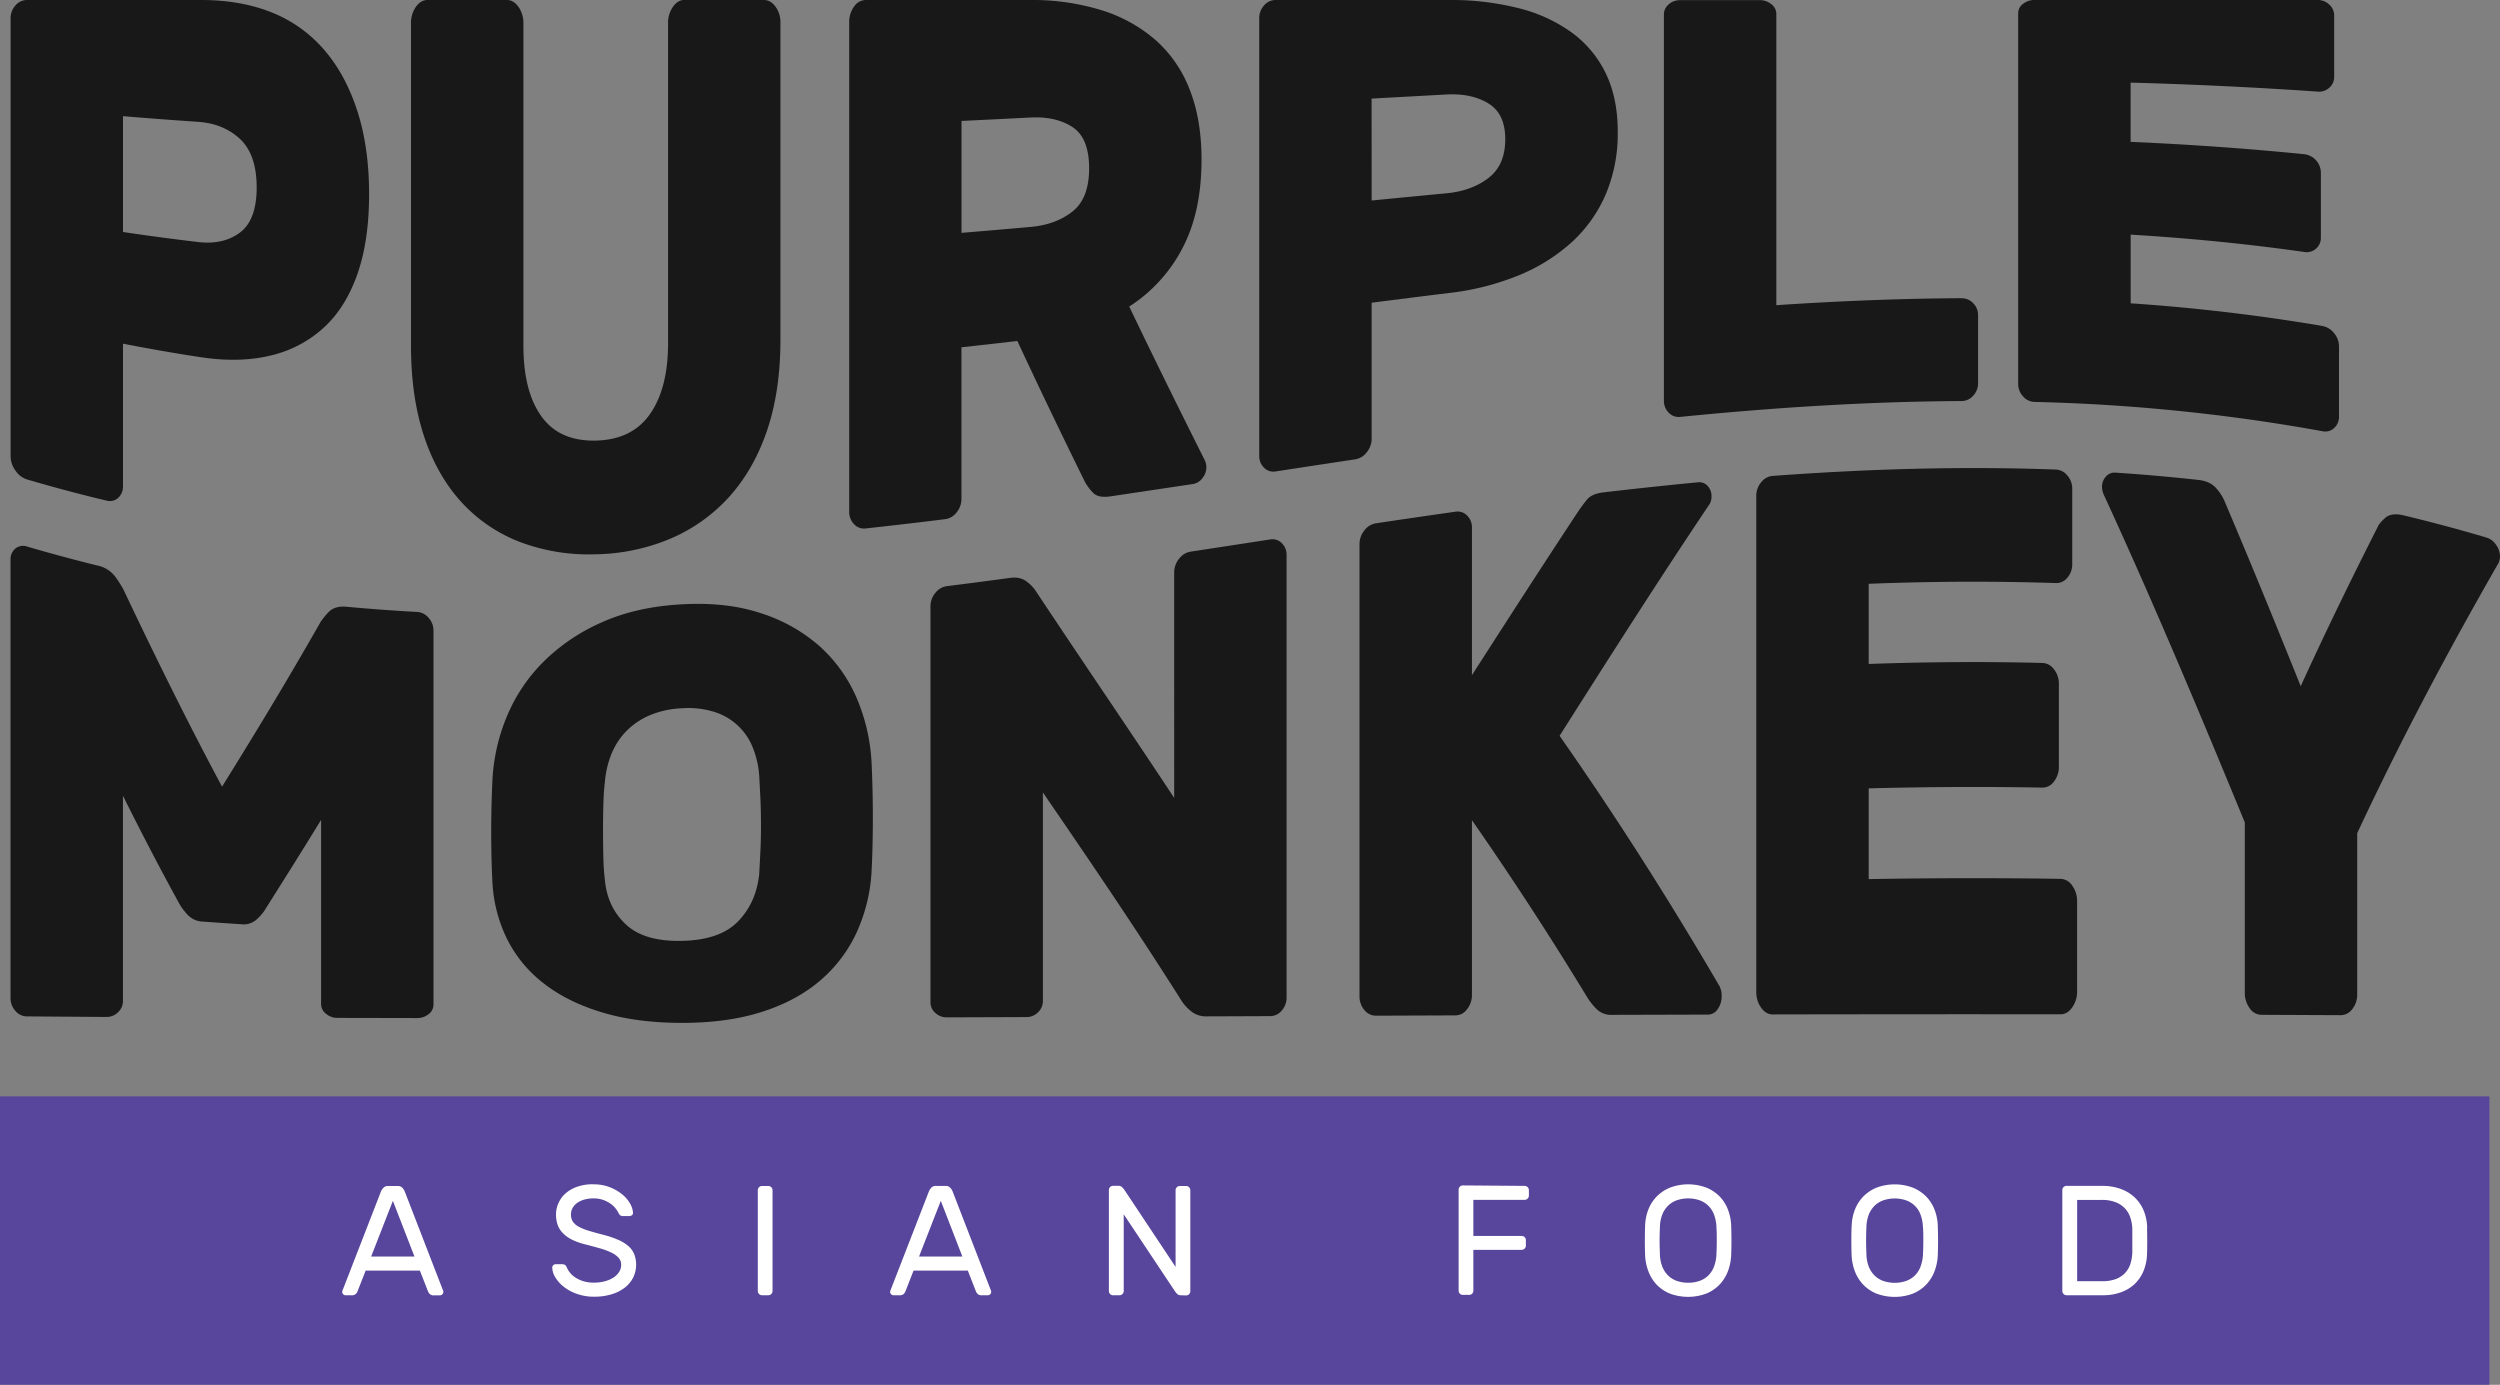<svg xmlns="http://www.w3.org/2000/svg" viewBox="0 0 1212.42 671.57"><rect x="0" y="0" width="1212.42" height="671.57" fill="#808080" stroke="none"/><defs><style>.cls-1{fill:#181818;}.cls-2{fill:#57469c;}.cls-3{fill:#fff;}</style></defs><g id="Layer_2" data-name="Layer 2"><g id="Layer_1-2" data-name="Layer 1"><path class="cls-1" d="M97.37,0c12.57,0,23.87,1.89,33.89,5.82a65.36,65.36,0,0,1,25.64,18c7.07,8.05,12.51,18.06,16.35,29.88S179,79,179,94.05c0,15.29-1.92,28.27-5.75,39.07S164,152.56,156.9,159a57.27,57.27,0,0,1-25.64,13.41c-10,2.43-21.33,2.73-33.89.82s-25.15-4.09-37.72-6.56v69a7.36,7.36,0,0,1-2.35,5.78,5.91,5.91,0,0,1-5.61,1.34q-19.29-4.6-38.6-10.28a10.48,10.48,0,0,1-5.6-4.3,11.92,11.92,0,0,1-2.35-7V8.88A9,9,0,0,1,7.49,2.65,7.27,7.27,0,0,1,13.09,0ZM59.65,112.51q18.12,2.71,36.25,4.85c8.24,1,15.08-.54,20.48-4.58s8.1-11.34,8.1-21.91-2.7-18.47-8.1-23.49-12.24-7.77-20.48-8.31q-18.14-1.22-36.25-2.73v56.17"></path><path class="cls-1" d="M370.54,0q3.22,0,5.59,3.28A12.73,12.73,0,0,1,378.49,11V164.63c0,16.74-2.17,31.37-6.48,44.1S361.54,232.18,353.59,241a81.22,81.22,0,0,1-28.43,20.22,97.34,97.34,0,0,1-36.25,7.59,94.78,94.78,0,0,1-36.54-5.88,74.57,74.57,0,0,1-28.29-19.09c-7.86-8.51-14-19.06-18.27-31.78s-6.49-27.42-6.49-44.35V11.27a13.45,13.45,0,0,1,2.36-7.92c1.57-2.22,3.44-3.35,5.6-3.35h38.6c2.18,0,4,1.14,5.6,3.39a13.64,13.64,0,0,1,2.36,8V167.58c0,14.82,2.9,26.17,8.7,34.29s14.57,12.06,26.37,11.8,20.58-4.61,26.37-12.94S324,181,324,166.24q0-72.81,0-155a13.34,13.34,0,0,1,2.35-7.93c1.58-2.23,3.43-3.34,5.6-3.35Z"></path><path class="cls-1" d="M499.6,0a113.51,113.51,0,0,1,34.77,5,72.72,72.72,0,0,1,26.08,14.45,61.49,61.49,0,0,1,16.51,24c3.82,9.67,5.74,20.93,5.74,33.93,0,16.8-3,31-9.13,42.74a73.94,73.94,0,0,1-25.93,28.54C559.81,174.09,572,198.7,584.17,223a8.09,8.09,0,0,1,.89,3.49,8.5,8.5,0,0,1-1.92,5.4,7.08,7.08,0,0,1-4.57,2.84q-20,3-40.07,6c-3.92.57-6.73,0-8.4-1.75a24.17,24.17,0,0,1-4-5.4c-10.9-22.14-21.8-44.75-32.71-68.21q-13.56,1.58-27.11,3.05v73.29A10.4,10.4,0,0,1,464,248.4a8.29,8.29,0,0,1-5.6,3.37q-19.31,2.41-38.61,4.51a6.5,6.5,0,0,1-5.6-2.07,8.45,8.45,0,0,1-2.35-6.14V10.79a12.48,12.48,0,0,1,2.35-7.59,6.93,6.93,0,0,1,5.6-3.2ZM466.3,112.93q16.65-1.37,33.3-2.86Q512,109,520.08,102.6c5.4-4.23,8.12-11.2,8.11-21s-2.7-16.49-8.11-20S507.85,56.55,499.6,57q-16.65.85-33.3,1.65v54.32"></path><path class="cls-1" d="M702.93,0a133.15,133.15,0,0,1,33.89,4.05,74.45,74.45,0,0,1,25.63,11.88A53.07,53.07,0,0,1,778.81,35.7c3.82,8,5.75,17.29,5.74,28.24a75.49,75.49,0,0,1-5.74,30.12,67.4,67.4,0,0,1-16.36,23.21,87.42,87.42,0,0,1-25.63,16.14,127.24,127.24,0,0,1-33.89,8.66q-18.85,2.31-37.72,4.74v65.94a10.24,10.24,0,0,1-2.36,6.55,8.7,8.7,0,0,1-5.6,3.46q-19.31,2.91-38.6,5.87a6.29,6.29,0,0,1-5.6-1.77,7.77,7.77,0,0,1-2.36-5.89V8.86a9,9,0,0,1,2.36-6.24A7.3,7.3,0,0,1,618.65,0ZM665.21,97.24q18.12-1.78,36.25-3.5c8.23-.77,15.07-3.29,20.47-7.48S730,75.83,730,67.54s-2.71-14-8.11-17.34-12.22-4.81-20.47-4.38q-18.13,1-36.25,2Z"></path><path class="cls-1" d="M951.34,144.64a7.52,7.52,0,0,1,5.59,2.41,8,8,0,0,1,2.37,5.78v33a8.68,8.68,0,0,1-2.37,6.07,7.44,7.44,0,0,1-5.59,2.6c-45.48.22-91,3.15-136.44,7.68a6.66,6.66,0,0,1-5.6-2,8,8,0,0,1-2.36-5.87V7a6.34,6.34,0,0,1,2.36-4.92,8.24,8.24,0,0,1,5.6-2h38.6a8.55,8.55,0,0,1,5.6,2,5.88,5.88,0,0,1,2.36,4.67V148c30-2,59.92-3.23,89.88-3.38"></path><path class="cls-1" d="M1126.38,158.13a9.1,9.1,0,0,1,5.6,3.49,10,10,0,0,1,2.36,6.41V201.9a7.34,7.34,0,0,1-2.36,5.69,6.23,6.23,0,0,1-5.6,1.55A900,900,0,0,0,986.7,194.92a7.53,7.53,0,0,1-5.6-2.71,8.83,8.83,0,0,1-2.35-6.12V6.38a5.56,5.56,0,0,1,2.35-4.5A8.75,8.75,0,0,1,986.7,0H1124a7.92,7.92,0,0,1,5.6,2.2A7,7,0,0,1,1132,7.47V37.28a6.9,6.9,0,0,1-2.36,5.27,7.33,7.33,0,0,1-5.6,1.88q-45.39-3.13-90.76-4.36V68.79c28.09,1.23,56.18,3.19,84.27,6a9.12,9.12,0,0,1,8,8.76v31.63a6.86,6.86,0,0,1-2.36,5.41,6.68,6.68,0,0,1-5.61,1.62c-28.09-4-56.18-6.72-84.27-8.42v33.31a931.48,931.48,0,0,1,93.12,11"></path><path class="cls-1" d="M91.33,444a30.36,30.36,0,0,1-4-5.08c-9.23-16.73-18.46-34.44-27.7-53v99.45a7.38,7.38,0,0,1-2.36,5.52,7.7,7.7,0,0,1-5.6,2.3l-38.6-.27a7.33,7.33,0,0,1-5.6-2.66,9.22,9.22,0,0,1-2.36-6.29V271.55A6.72,6.72,0,0,1,7.49,266a5.79,5.79,0,0,1,5.6-.95q17.1,5,34.18,9.22a14.34,14.34,0,0,1,8.84,5.7,54.1,54.1,0,0,1,3.83,6.09c15.92,33.63,31.83,65.74,47.74,95.43,15.92-25.57,31.83-51.79,47.74-79.78a34.23,34.23,0,0,1,3.83-4.75c2-2.16,4.91-3.07,8.84-2.7q17.1,1.58,34.19,2.51a7.86,7.86,0,0,1,5.59,2.87,9.22,9.22,0,0,1,2.36,6.22V487.25a5.74,5.74,0,0,1-2.36,4.57,8.6,8.6,0,0,1-5.59,1.9l-38.61-.08a8.4,8.4,0,0,1-5.59-2,6,6,0,0,1-2.36-4.79V397.61C146.48,412.69,137.25,427.38,128,442a24.5,24.5,0,0,1-4,4.3,9.3,9.3,0,0,1-6.93,1.92q-9.42-.6-18.86-1.29a10.21,10.21,0,0,1-6.92-3"></path><path class="cls-1" d="M238.82,378.24A92,92,0,0,1,246,347a81.7,81.7,0,0,1,18-26.5,93.63,93.63,0,0,1,28.29-18.88q16.63-7.37,38.46-8.55c14.33-.8,27.11.6,38.3,4.33a79.31,79.31,0,0,1,28.44,16,71.81,71.81,0,0,1,18,25.21,91.42,91.42,0,0,1,7.21,31.53q.6,12.88.6,26.66c0,9.18-.2,17.65-.6,25.46a81.85,81.85,0,0,1-7.21,29.84,68,68,0,0,1-18,23.66c-7.77,6.59-17.24,11.58-28.44,15.11s-24,5.2-38.3,5.19q-21.83,0-38.46-5c-11.1-3.31-20.54-7.9-28.29-13.91a62.22,62.22,0,0,1-18-21.59A70.1,70.1,0,0,1,238.82,428c-.4-7.35-.59-15.35-.6-24.11s.2-17.31.6-25.64M368.18,424c.19-3.32.39-7.05.59-11.17s.3-8.38.29-12.77-.1-8.66-.29-12.81-.4-7.89-.59-11.23a45.11,45.11,0,0,0-3.1-13.46,29.37,29.37,0,0,0-18.41-17.23,42.23,42.23,0,0,0-15.91-1.84A44.64,44.64,0,0,0,314.84,347a35.2,35.2,0,0,0-11.34,7.83,34.43,34.43,0,0,0-7.08,11.1,46.4,46.4,0,0,0-3.09,13.56q-.6,4.95-.73,11.1c-.1,4.09-.16,8.29-.15,12.58s.05,8.44.15,12.47.33,7.63.73,10.86c.79,9,4.17,16.15,10.17,21.79s15.08,8.27,27.26,8,21.21-3.34,27.1-9.38,9.34-13.65,10.32-22.91"></path><path class="cls-1" d="M585.35,492.91a11.53,11.53,0,0,1-8.1-2.81,21.77,21.77,0,0,1-4-4.38c-22.49-35.61-45-68.62-67.48-101.4V485.41a7.51,7.51,0,0,1-2.35,5.52,7.76,7.76,0,0,1-5.61,2.32l-38.6.14a8,8,0,0,1-5.6-2.15,6.73,6.73,0,0,1-2.36-5.14V294a10,10,0,0,1,2.36-6.45,8.48,8.48,0,0,1,5.6-3.29q15.33-1.92,30.65-4c3.34-.45,6,.16,8.1,1.83a18,18,0,0,1,4,4c22.49,33.94,45,66.81,67.48,100.88V277.53A10.48,10.48,0,0,1,571.8,271a8.69,8.69,0,0,1,5.6-3.47q19.3-2.94,38.6-5.92a6.35,6.35,0,0,1,5.6,1.78,7.77,7.77,0,0,1,2.35,5.89V483.71a9.42,9.42,0,0,1-2.35,6.39,7.31,7.31,0,0,1-5.6,2.69l-30.65.12"></path><path class="cls-1" d="M834.06,478.66a9.26,9.26,0,0,1,.88,4.43,10.46,10.46,0,0,1-1.91,6.3,5.56,5.56,0,0,1-4.57,2.65l-46.85.13a9.86,9.86,0,0,1-6.78-2.32,29.63,29.63,0,0,1-5.3-6.56c-18.57-30.53-37.13-58.88-55.69-85.53v84.67a11,11,0,0,1-2.36,7,7,7,0,0,1-5.6,3l-38.6.15a7.1,7.1,0,0,1-5.61-2.77,10,10,0,0,1-2.35-6.61V263.89a10.47,10.47,0,0,1,2.35-6.64,8.67,8.67,0,0,1,5.61-3.47q19.29-2.88,38.6-5.63a6.35,6.35,0,0,1,5.6,1.86,8,8,0,0,1,2.36,6v71.42c17.28-26.88,34.57-53.73,51.86-79.89,1-1.46,2.25-3.16,3.83-5.13s4.22-3.16,8-3.61q23-2.7,46-4.91a5.35,5.35,0,0,1,4.58,1.74,7,7,0,0,1,1.91,5,7.1,7.1,0,0,1-.89,3.78c-24.26,36.11-48.52,74.17-72.78,112.44,25.93,37.06,51.86,77.38,77.79,121.81"></path><path class="cls-1" d="M999.37,426.22a7,7,0,0,1,5.6,3.29,12.73,12.73,0,0,1,2.36,7.7v43.41a13.28,13.28,0,0,1-2.36,7.93c-1.57,2.23-3.43,3.34-5.6,3.34q-69.84-.06-139.67.08-3.26,0-5.6-3.27a12.92,12.92,0,0,1-2.36-7.77V240.46a10,10,0,0,1,2.36-6.56,7.81,7.81,0,0,1,5.6-3.1c45.77-3.38,91.54-4.77,137.32-3.08a7.53,7.53,0,0,1,5.59,2.9,9.62,9.62,0,0,1,2.36,6.49q0,17.88,0,36.46a9.73,9.73,0,0,1-2.36,6.58,6.75,6.75,0,0,1-5.59,2.62c-30.26-1-60.51-.83-90.76.35V322c28.09-1,56.18-1.2,84.28-.49a7.24,7.24,0,0,1,5.59,3.11,11.2,11.2,0,0,1,2.36,7.09v40a11.44,11.44,0,0,1-2.36,7.26,6.79,6.79,0,0,1-5.59,3c-28.1-.53-56.19-.36-84.28.36v44c31-.51,62.07-.6,93.11-.11"></path><path class="cls-1" d="M1143.17,482.23a11.2,11.2,0,0,1-2.35,7.1,7,7,0,0,1-5.6,3l-38.61-.18a6.86,6.86,0,0,1-5.59-3.21,12.38,12.38,0,0,1-2.36-7.59V398.86c-22.69-55.21-45.38-109-68.07-158.23a10.29,10.29,0,0,1-1.18-4.46,7.13,7.13,0,0,1,1.92-5.08,5.48,5.48,0,0,1,4.56-1.88q20.19,1.33,40.37,3.56,5.91.66,8.84,4.37a22.6,22.6,0,0,1,3.54,5.46c12.38,29.07,24.75,59.36,37.13,90.18,12.47-27.29,25-52.89,37.43-77.41.38-1,1.57-2.43,3.53-4.19s4.9-2.2,8.84-1.27q20.19,4.83,40.37,10.81a8.54,8.54,0,0,1,4.57,3.51,9.67,9.67,0,0,1,1.91,5.68,7.41,7.41,0,0,1-1.17,3.91c-22.69,39.64-45.38,81.73-68.08,130.24Z"></path><rect class="cls-2" y="531.71" width="1207.29" height="139.85"></rect><path class="cls-3" d="M203.62,616.19H177.33l-3.94,10.08a3.81,3.81,0,0,1-.84,1.25,2.81,2.81,0,0,1-2.12.65h-2.8a1.57,1.57,0,0,1-1.17-.5,1.59,1.59,0,0,1-.5-1.17,2.94,2.94,0,0,1,.31-1.06l18.56-47.81A6.21,6.21,0,0,1,186,576a2.89,2.89,0,0,1,2.27-.83h4.55a2.92,2.92,0,0,1,2.27.83,6.45,6.45,0,0,1,1.14,1.67l18.49,47.81a2.88,2.88,0,0,1,.3,1.06,1.71,1.71,0,0,1-1.67,1.67h-2.8a2.83,2.83,0,0,1-2.12-.65,3.81,3.81,0,0,1-.84-1.25ZM180,609.37h21l-10.46-27Z"></path><path class="cls-3" d="M287.73,574.37a21.39,21.39,0,0,1,8.14,1.44,22.28,22.28,0,0,1,6,3.52,15.73,15.73,0,0,1,3.75,4.47,10,10,0,0,1,1.36,4.28,1.34,1.34,0,0,1-.45,1.18,1.78,1.78,0,0,1-1.21.49H302.2a2.54,2.54,0,0,1-1.33-.31,3.27,3.27,0,0,1-1-1.36,14.25,14.25,0,0,0-1.25-1.93,10.87,10.87,0,0,0-2.35-2.27,14.66,14.66,0,0,0-3.6-1.9,14,14,0,0,0-4.92-.8,16.3,16.3,0,0,0-4.06.5,11.78,11.78,0,0,0-3.45,1.47,7.91,7.91,0,0,0-2.42,2.47,6.42,6.42,0,0,0-.91,3.45,6.07,6.07,0,0,0,.87,3.33,7.81,7.81,0,0,0,2.8,2.46,24.51,24.51,0,0,0,4.89,2q3,.92,7.2,2a46.08,46.08,0,0,1,7.31,2.5,18.91,18.91,0,0,1,4.89,3.06,10.24,10.24,0,0,1,2.76,3.95,14.34,14.34,0,0,1-.6,11.29,14.7,14.7,0,0,1-4.13,4.88,19.68,19.68,0,0,1-6.4,3.18,28.79,28.79,0,0,1-8.38,1.14,24.53,24.53,0,0,1-8.1-1.29,22.16,22.16,0,0,1-6.37-3.33,17.24,17.24,0,0,1-4.2-4.55,9.81,9.81,0,0,1-1.63-4.92,1.62,1.62,0,0,1,.49-1.18,1.63,1.63,0,0,1,1.17-.49h3.11a2.81,2.81,0,0,1,1.33.3,2.69,2.69,0,0,1,1,1.37,11.07,11.07,0,0,0,3.94,4.66,15.58,15.58,0,0,0,3.86,1.86,17.25,17.25,0,0,0,5.38.75,20.12,20.12,0,0,0,5-.61,14.55,14.55,0,0,0,4.21-1.74,9.21,9.21,0,0,0,2.88-2.73,6.29,6.29,0,0,0,1.06-3.56,5,5,0,0,0-1.21-3.37,11,11,0,0,0-3.49-2.53,33.13,33.13,0,0,0-5.57-2.09q-3.28-.94-7.46-2a29.83,29.83,0,0,1-6.44-2.38,15.73,15.73,0,0,1-4.32-3.23,11,11,0,0,1-2.39-4,15.24,15.24,0,0,1-.72-4.77,13.75,13.75,0,0,1,4.51-10.16,16.88,16.88,0,0,1,5.61-3.29,22.86,22.86,0,0,1,7.92-1.25"></path><path class="cls-3" d="M369.56,628.16a2.07,2.07,0,0,1-2.05-2v-49a2.07,2.07,0,0,1,2.05-2h3.1a2.07,2.07,0,0,1,2,2v49a2.07,2.07,0,0,1-2,2Z"></path><path class="cls-3" d="M469.35,616.19h-26.3l-3.94,10.08a3.93,3.93,0,0,1-.83,1.25,2.83,2.83,0,0,1-2.12.65h-2.8a1.61,1.61,0,0,1-1.18-.5,1.58,1.58,0,0,1-.49-1.17,2.88,2.88,0,0,1,.3-1.06l18.56-47.81a6.71,6.71,0,0,1,1.14-1.67,2.89,2.89,0,0,1,2.27-.83h4.55a2.89,2.89,0,0,1,2.27.83,6.21,6.21,0,0,1,1.14,1.67l18.49,47.81a2.88,2.88,0,0,1,.3,1.06,1.69,1.69,0,0,1-1.67,1.67h-2.8a2.83,2.83,0,0,1-2.12-.65,3.76,3.76,0,0,1-.83-1.25Zm-23.64-6.82h21l-10.45-27Z"></path><path class="cls-3" d="M572.62,628.16a2.4,2.4,0,0,1-1.78-.71,8.82,8.82,0,0,1-1.25-1.56l-24.62-37v37.28a2.07,2.07,0,0,1-2.05,2h-3.11a2,2,0,0,1-1.44-.6,2,2,0,0,1-.6-1.44v-49a2,2,0,0,1,.6-1.44,2,2,0,0,1,1.44-.6h2.65a2.4,2.4,0,0,1,1.78.71,9.36,9.36,0,0,1,1.26,1.56l24.62,37.05V577.17a2.07,2.07,0,0,1,2-2h3.1a2,2,0,0,1,1.44.6,2,2,0,0,1,.61,1.44v49a2,2,0,0,1-.61,1.44,2,2,0,0,1-1.44.6Z"></path><path class="cls-3" d="M739.46,575.12a2.08,2.08,0,0,1,2,2v2.72a2.07,2.07,0,0,1-2,2.05H714.53v17.51H738a2,2,0,0,1,2,2v2.73a2.07,2.07,0,0,1-2,2H714.53v19.85a2,2,0,0,1-2,2h-3.11a2,2,0,0,1-1.44-.6,2,2,0,0,1-.6-1.44v-49a2,2,0,0,1,.6-1.44,2,2,0,0,1,1.44-.61Z"></path><path class="cls-3" d="M797.81,594.9a24,24,0,0,1,1.47-8,19,19,0,0,1,4.06-6.52,19.38,19.38,0,0,1,6.52-4.4,25.07,25.07,0,0,1,17.73,0,19.44,19.44,0,0,1,6.51,4.4,18.78,18.78,0,0,1,4,6.52,23.7,23.7,0,0,1,1.48,8q.24,6.75,0,13.49a25.37,25.37,0,0,1-1.55,8,19.18,19.18,0,0,1-4.06,6.55,18.52,18.52,0,0,1-6.47,4.4,25.31,25.31,0,0,1-17.66,0,18.65,18.65,0,0,1-6.48-4.4,19.16,19.16,0,0,1-4-6.55,25.1,25.1,0,0,1-1.55-8q-.22-6.75,0-13.49m34.62.38a19.55,19.55,0,0,0-1.17-6.21,11.91,11.91,0,0,0-2.84-4.4,11.78,11.78,0,0,0-4.28-2.61,17.32,17.32,0,0,0-10.84,0,11.78,11.78,0,0,0-4.28,2.61,12.38,12.38,0,0,0-2.88,4.4,17.59,17.59,0,0,0-1.14,6.21c-.09,2.27-.15,4.4-.15,6.36s.06,4.1.15,6.37a17.63,17.63,0,0,0,1.14,6.21,12.47,12.47,0,0,0,2.88,4.4,11.78,11.78,0,0,0,4.28,2.61,17.32,17.32,0,0,0,10.84,0,11.78,11.78,0,0,0,4.28-2.61,12,12,0,0,0,2.84-4.4,19.61,19.61,0,0,0,1.17-6.21c.11-2.27.15-4.39.15-6.37s0-4.09-.15-6.36"></path><path class="cls-3" d="M898,594.9a23.7,23.7,0,0,1,1.47-8,19,19,0,0,1,4.06-6.52A19.34,19.34,0,0,1,910,576a25.07,25.07,0,0,1,17.73,0,19.38,19.38,0,0,1,6.52,4.4,18.78,18.78,0,0,1,4.05,6.52,24,24,0,0,1,1.48,8q.23,6.75,0,13.49a25.37,25.37,0,0,1-1.55,8,19.18,19.18,0,0,1-4.06,6.55,18.61,18.61,0,0,1-6.47,4.4,25.31,25.31,0,0,1-17.66,0,18.65,18.65,0,0,1-6.48-4.4,19,19,0,0,1-4.05-6.55,24.82,24.82,0,0,1-1.55-8q-.24-6.75,0-13.49m34.62.38a19.55,19.55,0,0,0-1.17-6.21,11.47,11.47,0,0,0-7.13-7,17.29,17.29,0,0,0-10.83,0,11.78,11.78,0,0,0-4.28,2.61,12.38,12.38,0,0,0-2.88,4.4,17.59,17.59,0,0,0-1.14,6.21c-.1,2.27-.15,4.4-.15,6.36s.05,4.1.15,6.37a17.63,17.63,0,0,0,1.14,6.21,12.47,12.47,0,0,0,2.88,4.4,11.78,11.78,0,0,0,4.28,2.61,17.29,17.29,0,0,0,10.83,0,11.82,11.82,0,0,0,4.29-2.61,12,12,0,0,0,2.84-4.4A19.61,19.61,0,0,0,932.6,608q.15-3.4.15-6.37c0-2,0-4.09-.15-6.36"></path><path class="cls-3" d="M1041.25,595.66c.06,2.27.08,4.27.08,6s0,3.72-.08,6a23.19,23.19,0,0,1-1.66,8.6,18.65,18.65,0,0,1-4.4,6.48,18.88,18.88,0,0,1-6.67,4,24.75,24.75,0,0,1-8.56,1.41h-17.8a2.08,2.08,0,0,1-2-2v-49a1.94,1.94,0,0,1,.61-1.44,2,2,0,0,1,1.44-.6h17.35a25.76,25.76,0,0,1,8.67,1.4,19.53,19.53,0,0,1,6.86,4.05,18.65,18.65,0,0,1,4.51,6.48,22.76,22.76,0,0,1,1.7,8.6m-7.19.38a19.32,19.32,0,0,0-.88-5.27,11.85,11.85,0,0,0-7.08-7.65,17.91,17.91,0,0,0-6.9-1.18h-11.89v39.41h12.28a17.61,17.61,0,0,0,6.85-1.18,11.56,11.56,0,0,0,4.43-3.15,11.78,11.78,0,0,0,2.39-4.5,21.94,21.94,0,0,0,.8-5.27c0-1.11,0-2.1,0-3s0-1.74,0-2.58,0-1.69,0-2.57,0-1.91,0-3.07"></path></g></g></svg>